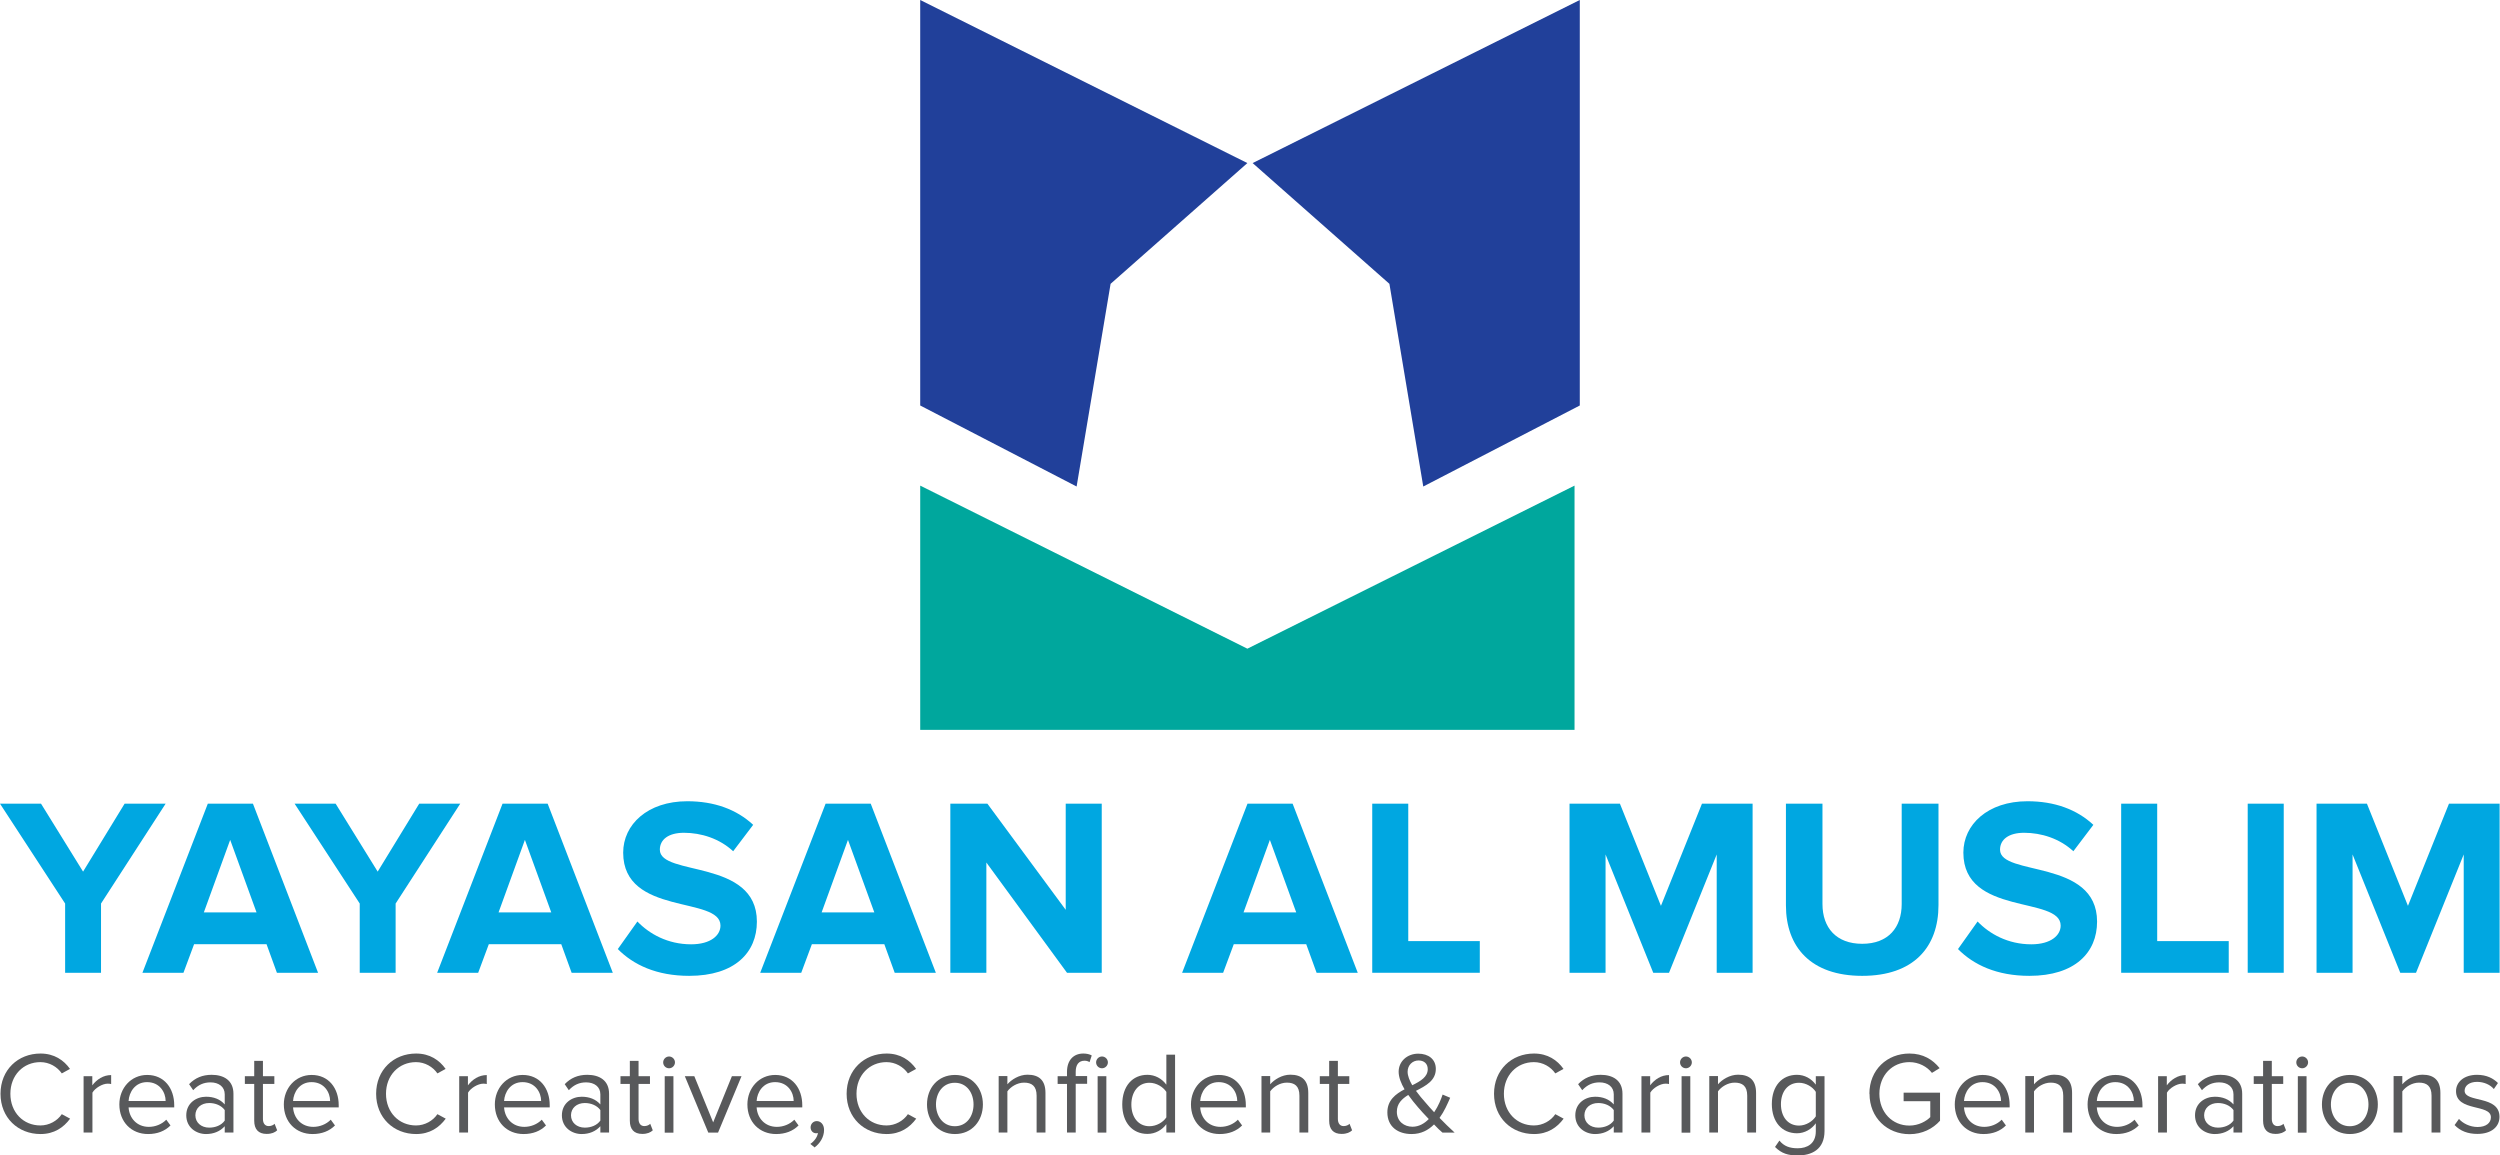 <svg id="Layer_2" data-name="Layer 2" xmlns="http://www.w3.org/2000/svg" viewBox="0 0 195.01 90.13"><defs><style>.cls-1 {
fill: #00a7e1;
}
.cls-1, .cls-2, .cls-3, .cls-4 {
stroke-width: 0px;
}
.cls-2 {
fill: #21409a;
}
.cls-3 {
fill: #00a79d;
}
.cls-4 {
fill: #58595b;
}</style></defs><g id="Layer_1-2" data-name="Layer 1"><g><g><polygon class="cls-2" points="111.02 37.95 123.23 31.63 123.23 0 97.71 12.72 108.38 22.14 111.02 37.95"/><polygon class="cls-3" points="97.3 50.6 71.78 37.88 71.78 56.93 122.82 56.93 122.82 37.88 97.3 50.6"/><polygon class="cls-2" points="83.98 37.95 71.78 31.63 71.78 0 97.3 12.72 86.63 22.14 83.98 37.95"/></g><g><path class="cls-1" d="m5.08 75.88v-5.4L0 62.69h3.2l3.28 5.3 3.24-5.3h3.2l-5.04 7.79v5.4H5.07z"/><path class="cls-1" d="m21.6 75.88-.81-2.23h-5.65l-.83 2.23h-3.2l5.1-13.19h3.52l5.08 13.19h-3.2zM17.96 65.5l-2.06 5.67h4.11l-2.06-5.67z"/><path class="cls-1" d="m28.06 75.88v-5.4l-5.08-7.79h3.2l3.28 5.3 3.24-5.3h3.2l-5.04 7.79v5.4h-2.81z"/><path class="cls-1" d="m44.59 75.88-.81-2.23h-5.65l-.83 2.23h-3.2l5.1-13.19h3.52l5.08 13.19h-3.2zM40.95 65.5l-2.06 5.67H43l-2.06-5.67z"/><path class="cls-1" d="m48.2 74.02 1.52-2.14c.93.97 2.37 1.78 4.19 1.78 1.54.0 2.29-.71 2.29-1.46.0-2.33-7.59-.73-7.59-5.69.0-2.19 1.9-4.01 5-4.01 2.1.0 3.84.63 5.14 1.84l-1.56 2.06c-1.07-.99-2.49-1.44-3.84-1.44-1.21.0-1.88.53-1.88 1.32.0 2.1 7.57.69 7.57 5.61.0 2.41-1.72 4.23-5.28 4.23-2.53.0-4.35-.85-5.58-2.1z"/><path class="cls-1" d="m69.79 75.88-.81-2.23h-5.65l-.83 2.23h-3.2l5.1-13.19h3.52L73 75.88h-3.2zM66.15 65.5l-2.06 5.67h4.11l-2.06-5.67z"/><path class="cls-1" d="m83.23 75.88-6.29-8.6v8.6h-2.81V62.69h2.89l6.11 8.28v-8.28h2.81v13.19h-2.71z"/><path class="cls-1" d="m102.7 75.88-.81-2.23h-5.65l-.83 2.23h-3.2l5.1-13.19h3.52l5.08 13.19h-3.2zM99.06 65.5 97 71.17h4.11l-2.06-5.67z"/><path class="cls-1" d="m107.04 75.88V62.69h2.81v10.72h5.58v2.47h-8.38z"/><path class="cls-1" d="m133.91 75.88v-9.23l-3.72 9.23h-1.23l-3.72-9.23v9.23h-2.81V62.69h3.93l3.2 7.97 3.2-7.97h3.95v13.19h-2.83z"/><path class="cls-1" d="m139.31 70.62v-7.93h2.85v7.83c0 1.84 1.07 3.1 3.1 3.1s3.08-1.27 3.08-3.1v-7.83h2.87v7.91c0 3.28-1.94 5.52-5.95 5.52s-5.95-2.25-5.95-5.5z"/><path class="cls-1" d="m152.74 74.02 1.52-2.14c.93.97 2.37 1.78 4.19 1.78 1.54.0 2.29-.71 2.29-1.46.0-2.33-7.59-.73-7.59-5.69.0-2.19 1.9-4.01 5-4.01 2.1.0 3.84.63 5.14 1.84l-1.56 2.06c-1.07-.99-2.49-1.44-3.84-1.44-1.21.0-1.88.53-1.88 1.32.0 2.1 7.57.69 7.57 5.61.0 2.41-1.72 4.23-5.28 4.23-2.53.0-4.35-.85-5.58-2.1z"/><path class="cls-1" d="m165.46 75.88V62.69h2.81v10.72h5.58v2.47h-8.38z"/><path class="cls-1" d="m175.33 75.88V62.69h2.81v13.19h-2.81z"/><path class="cls-1" d="m192.18 75.88v-9.23l-3.72 9.23h-1.23l-3.72-9.23v9.23h-2.81V62.69h3.93l3.2 7.97 3.2-7.97h3.95v13.19h-2.83z"/></g><g><path class="cls-4" d="m.04 85.32c0-1.87 1.37-3.14 3.12-3.14 1.07.0 1.82.52 2.3 1.2l-.64.35c-.35-.51-.97-.88-1.67-.88-1.33.0-2.34 1.02-2.34 2.47s1.01 2.47 2.34 2.47c.69.0 1.32-.36 1.67-.88l.65.35c-.51.69-1.24 1.2-2.31 1.2-1.75.0-3.12-1.27-3.12-3.14z"/><path class="cls-4" d="m6.52 88.35v-4.4h.68v.71c.35-.46.86-.8 1.47-.8v.7c-.08-.02-.16-.03-.27-.03-.42.0-.99.35-1.19.7v3.11h-.68z"/><path class="cls-4" d="m9.31 86.15c0-1.27.91-2.3 2.17-2.3 1.33.0 2.11 1.04 2.11 2.36v.17h-3.56c.05.83.64 1.52 1.58 1.52.5.0 1.01-.2 1.36-.56l.33.45c-.44.44-1.03.67-1.75.67-1.3.0-2.24-.94-2.24-2.31zm2.16-1.74c-.94.0-1.4.79-1.44 1.47h2.89c0-.66-.45-1.47-1.45-1.47z"/><path class="cls-4" d="m17.53 88.35v-.5c-.36.4-.86.61-1.46.61-.75.0-1.54-.5-1.54-1.46s.79-1.45 1.54-1.45c.6.0 1.1.19 1.46.6v-.79c0-.59-.47-.93-1.11-.93-.53.0-.96.19-1.35.61l-.32-.47c.47-.49 1.04-.73 1.76-.73.93.0 1.7.42 1.7 1.48v3.02h-.68zm0-.93v-.83c-.26-.36-.73-.55-1.21-.55-.64.0-1.08.4-1.08.96s.45.96 1.08.96c.48.0.95-.18 1.21-.55z"/><path class="cls-4" d="m19.83 87.43v-2.88h-.73v-.6h.73v-1.2h.68v1.2h.89v.6h-.89v2.73c0 .33.15.56.45.56.19.0.37-.08.46-.18l.2.51c-.17.16-.42.28-.82.28-.65.0-.97-.37-.97-1.03z"/><path class="cls-4" d="m22.14 86.15c0-1.27.91-2.3 2.17-2.3 1.33.0 2.11 1.04 2.11 2.36v.17h-3.56c.05.83.64 1.52 1.58 1.52.5.0 1.01-.2 1.36-.56l.33.45c-.44.44-1.03.67-1.75.67-1.3.0-2.24-.94-2.24-2.31zm2.16-1.74c-.94.0-1.4.79-1.44 1.47h2.89c0-.66-.45-1.47-1.45-1.47z"/><path class="cls-4" d="m29.34 85.32c0-1.87 1.37-3.14 3.12-3.14 1.07.0 1.82.52 2.3 1.2l-.64.35c-.35-.51-.97-.88-1.67-.88-1.33.0-2.34 1.02-2.34 2.47s1.01 2.47 2.34 2.47c.69.0 1.32-.36 1.67-.88l.65.35c-.51.69-1.24 1.2-2.31 1.2-1.75.0-3.12-1.27-3.12-3.14z"/><path class="cls-4" d="m35.82 88.35v-4.4h.68v.71c.35-.46.86-.8 1.47-.8v.7c-.08-.02-.16-.03-.27-.03-.42.0-.99.35-1.19.7v3.11h-.68z"/><path class="cls-4" d="m38.6 86.15c0-1.27.91-2.3 2.17-2.3 1.33.0 2.11 1.04 2.11 2.36v.17h-3.56c.05.83.64 1.52 1.58 1.52.5.0 1.01-.2 1.36-.56l.33.45c-.44.44-1.03.67-1.75.67-1.3.0-2.24-.94-2.24-2.31zm2.16-1.74c-.94.0-1.4.79-1.44 1.47h2.89c0-.66-.45-1.47-1.45-1.47z"/><path class="cls-4" d="m46.83 88.35v-.5c-.36.4-.86.61-1.46.61-.75.0-1.54-.5-1.54-1.46s.79-1.45 1.54-1.45c.6.0 1.1.19 1.46.6v-.79c0-.59-.47-.93-1.11-.93-.53.0-.96.19-1.35.61l-.32-.47c.47-.49 1.04-.73 1.76-.73.93.0 1.7.42 1.7 1.48v3.02h-.68zm0-.93v-.83c-.26-.36-.73-.55-1.21-.55-.64.0-1.08.4-1.08.96s.45.96 1.08.96c.48.0.95-.18 1.21-.55z"/><path class="cls-4" d="m49.13 87.43v-2.88h-.73v-.6h.73v-1.2h.68v1.2h.89v.6h-.89v2.73c0 .33.15.56.45.56.19.0.37-.08.46-.18l.2.51c-.17.16-.42.28-.82.28-.65.0-.97-.37-.97-1.03z"/><path class="cls-4" d="m51.73 82.87c0-.25.21-.46.46-.46s.46.21.46.46-.21.46-.46.46-.46-.2-.46-.46zm.12 5.48v-4.4h.68v4.4h-.68z"/><path class="cls-4" d="m55.25 88.35-1.83-4.4h.74l1.47 3.6 1.46-3.6h.75l-1.83 4.4h-.75z"/><path class="cls-4" d="m58.3 86.15c0-1.27.91-2.3 2.17-2.3 1.33.0 2.11 1.04 2.11 2.36v.17h-3.56c.05.83.64 1.52 1.58 1.52.5.0 1.01-.2 1.36-.56l.33.45c-.44.44-1.03.67-1.75.67-1.3.0-2.24-.94-2.24-2.31zm2.16-1.74c-.94.0-1.4.79-1.44 1.47h2.89c0-.66-.45-1.47-1.45-1.47z"/><path class="cls-4" d="m63.55 89.51-.34-.28c.29-.19.56-.55.59-.85-.02.0-.08.02-.13.02-.25.0-.44-.19-.44-.46s.21-.49.48-.49c.3.0.57.25.57.69.0.56-.33 1.07-.75 1.37z"/><path class="cls-4" d="m66.04 85.32c0-1.87 1.37-3.14 3.12-3.14 1.07.0 1.82.52 2.3 1.2l-.64.35c-.35-.51-.97-.88-1.67-.88-1.33.0-2.34 1.02-2.34 2.47s1.01 2.47 2.34 2.47c.69.0 1.32-.36 1.67-.88l.65.35c-.51.69-1.24 1.2-2.31 1.2-1.75.0-3.12-1.27-3.12-3.14z"/><path class="cls-4" d="m72.31 86.15c0-1.27.84-2.3 2.18-2.3s2.18 1.03 2.18 2.3-.84 2.31-2.18 2.31-2.18-1.04-2.18-2.31zm3.63.0c0-.89-.52-1.69-1.46-1.69s-1.47.8-1.47 1.69.53 1.7 1.47 1.7 1.46-.8 1.46-1.7z"/><path class="cls-4" d="m80.86 88.35v-2.88c0-.77-.39-1.02-.98-1.02-.54.0-1.05.33-1.3.68v3.21h-.68v-4.4h.68v.64c.31-.36.91-.75 1.57-.75.92.0 1.4.46 1.4 1.42v3.09h-.68z"/><path class="cls-4" d="m83.23 88.35v-3.8h-.73v-.6h.73v-.34c0-.91.51-1.43 1.27-1.43.25.0.49.05.66.15l-.17.52c-.1-.06-.22-.11-.39-.11-.45.0-.69.31-.69.86v.34h.89v.6h-.89v3.8h-.68zm2.27-5.48c0-.25.21-.46.46-.46s.46.21.46.46-.21.46-.46.46-.46-.2-.46-.46zm.12 5.48v-4.4h.68v4.4h-.68z"/><path class="cls-4" d="m90.98 88.35v-.66c-.33.45-.86.76-1.48.76-1.15.0-1.96-.87-1.96-2.3s.8-2.31 1.96-2.31c.59.0 1.13.29 1.48.77v-2.34h.68v6.07h-.68zm0-1.19v-1.99c-.25-.38-.77-.71-1.32-.71-.88.0-1.41.73-1.41 1.7s.53 1.69 1.41 1.69c.55.0 1.07-.31 1.32-.69z"/><path class="cls-4" d="m92.9 86.15c0-1.27.91-2.3 2.17-2.3 1.33.0 2.11 1.04 2.11 2.36v.17h-3.56c.05.83.64 1.52 1.58 1.52.5.0 1.01-.2 1.36-.56l.33.45c-.44.44-1.03.67-1.75.67-1.3.0-2.24-.94-2.24-2.31zm2.16-1.74c-.94.0-1.4.79-1.44 1.47h2.89c0-.66-.45-1.47-1.45-1.47z"/><path class="cls-4" d="m101.36 88.35v-2.88c0-.77-.39-1.02-.98-1.02-.54.0-1.05.33-1.3.68v3.21h-.68v-4.4h.68v.64c.31-.36.91-.75 1.57-.75.92.0 1.4.46 1.4 1.42v3.09h-.68z"/><path class="cls-4" d="m103.68 87.43v-2.88h-.73v-.6h.73v-1.2h.68v1.2h.89v.6h-.89v2.73c0 .33.15.56.45.56.19.0.37-.08.46-.18l.2.51c-.17.16-.42.28-.82.28-.65.0-.97-.37-.97-1.03z"/><path class="cls-4" d="m112.52 88.35c-.18-.15-.42-.38-.66-.64-.45.45-1.01.75-1.75.75-1.05.0-1.89-.56-1.89-1.69.0-.95.64-1.43 1.34-1.8-.27-.46-.46-.94-.46-1.37.0-.81.67-1.41 1.53-1.41.79.0 1.37.43 1.37 1.19.0.91-.77 1.31-1.55 1.71.25.34.5.64.7.86.25.29.48.56.72.81.34-.5.55-1.05.66-1.38l.59.25c-.21.48-.46 1.06-.83 1.57.35.37.74.74 1.18 1.15h-.95zm-1.07-1.06c-.35-.36-.66-.71-.84-.92-.25-.29-.52-.62-.76-.96-.5.31-.89.68-.89 1.31.0.76.58 1.17 1.22 1.17.5.0.93-.25 1.27-.6zm-1.28-2.64c.65-.32 1.2-.65 1.2-1.25.0-.45-.31-.68-.72-.68-.46.0-.85.36-.85.88.0.32.15.69.36 1.05z"/><path class="cls-4" d="m116.54 85.32c0-1.87 1.37-3.14 3.12-3.14 1.07.0 1.82.52 2.3 1.2l-.64.35c-.35-.51-.97-.88-1.67-.88-1.33.0-2.34 1.02-2.34 2.47s1.01 2.47 2.34 2.47c.69.0 1.32-.36 1.67-.88l.65.35c-.51.69-1.24 1.2-2.31 1.2-1.75.0-3.12-1.27-3.12-3.14z"/><path class="cls-4" d="m125.88 88.35v-.5c-.36.4-.86.61-1.46.61-.75.0-1.54-.5-1.54-1.46s.79-1.45 1.54-1.45c.6.0 1.1.19 1.46.6v-.79c0-.59-.47-.93-1.11-.93-.53.0-.96.19-1.35.61l-.32-.47c.47-.49 1.04-.73 1.76-.73.93.0 1.7.42 1.7 1.48v3.02h-.68zm0-.93v-.83c-.26-.36-.73-.55-1.21-.55-.64.0-1.08.4-1.08.96s.45.96 1.08.96c.48.0.95-.18 1.21-.55z"/><path class="cls-4" d="m128.04 88.35v-4.4h.68v.71c.35-.46.86-.8 1.47-.8v.7c-.08-.02-.16-.03-.27-.03-.42.0-.99.35-1.19.7v3.11h-.68z"/><path class="cls-4" d="m131.05 82.87c0-.25.21-.46.46-.46s.46.21.46.46-.21.46-.46.46-.46-.2-.46-.46zm.12 5.48v-4.4h.68v4.4h-.68z"/><path class="cls-4" d="m136.29 88.35v-2.88c0-.77-.39-1.02-.98-1.02-.54.0-1.05.33-1.3.68v3.21h-.68v-4.4h.68v.64c.31-.36.91-.75 1.57-.75.92.0 1.4.46 1.4 1.42v3.09h-.68z"/><path class="cls-4" d="m138.45 89.48.35-.51c.36.44.8.6 1.43.6.73.0 1.41-.35 1.41-1.32v-.63c-.32.45-.86.78-1.47.78-1.15.0-1.96-.86-1.96-2.28s.8-2.28 1.96-2.28c.59.0 1.12.29 1.47.77v-.66h.68v4.27c0 1.46-1.02 1.91-2.09 1.91-.75.0-1.26-.15-1.77-.66zm3.19-2.39v-1.92c-.24-.38-.76-.71-1.31-.71-.88.0-1.41.7-1.41 1.67s.53 1.67 1.41 1.67c.55.0 1.07-.34 1.31-.72z"/><path class="cls-4" d="m145.82 85.32c0-1.88 1.39-3.14 3.12-3.14 1.07.0 1.82.47 2.36 1.14l-.6.37c-.38-.49-1.03-.84-1.76-.84-1.33.0-2.34 1.02-2.34 2.47s1.01 2.48 2.34 2.48c.73.0 1.33-.35 1.63-.66V85.9h-2.08v-.67h2.84v2.19c-.56.63-1.39 1.05-2.38 1.05-1.73.0-3.12-1.27-3.12-3.15z"/><path class="cls-4" d="m152.48 86.15c0-1.27.91-2.3 2.17-2.3 1.33.0 2.11 1.04 2.11 2.36v.17h-3.56c.05.83.64 1.52 1.58 1.52.5.0 1.01-.2 1.36-.56l.33.45c-.44.44-1.03.67-1.75.67-1.3.0-2.24-.94-2.24-2.31zm2.16-1.74c-.94.0-1.4.79-1.44 1.47h2.89c0-.66-.45-1.47-1.45-1.47z"/><path class="cls-4" d="m160.94 88.35v-2.88c0-.77-.39-1.02-.98-1.02-.54.0-1.05.33-1.3.68v3.21h-.68v-4.4h.68v.64c.31-.36.91-.75 1.57-.75.92.0 1.4.46 1.4 1.42v3.09h-.68z"/><path class="cls-4" d="m162.84 86.15c0-1.27.91-2.3 2.17-2.3 1.33.0 2.11 1.04 2.11 2.36v.17h-3.56c.05.83.64 1.52 1.58 1.52.5.0 1.01-.2 1.36-.56l.33.45c-.44.44-1.03.67-1.75.67-1.3.0-2.24-.94-2.24-2.31zm2.16-1.74c-.94.0-1.4.79-1.44 1.47h2.89c0-.66-.45-1.47-1.45-1.47z"/><path class="cls-4" d="m168.34 88.35v-4.4h.68v.71c.35-.46.86-.8 1.47-.8v.7c-.08-.02-.16-.03-.27-.03-.42.0-.99.35-1.19.7v3.11h-.68z"/><path class="cls-4" d="m174.22 88.35v-.5c-.36.4-.86.61-1.46.61-.75.0-1.54-.5-1.54-1.46s.79-1.45 1.54-1.45c.6.0 1.1.19 1.46.6v-.79c0-.59-.47-.93-1.11-.93-.53.0-.96.19-1.35.61l-.32-.47c.47-.49 1.04-.73 1.76-.73.93.0 1.7.42 1.7 1.48v3.02h-.68zm0-.93v-.83c-.26-.36-.73-.55-1.21-.55-.64.0-1.08.4-1.08.96s.45.96 1.08.96c.48.0.95-.18 1.21-.55z"/><path class="cls-4" d="m176.53 87.43v-2.88h-.73v-.6h.73v-1.2h.68v1.2h.89v.6h-.89v2.73c0 .33.15.56.45.56.19.0.37-.08.46-.18l.2.51c-.17.16-.42.28-.82.28-.65.0-.97-.37-.97-1.03z"/><path class="cls-4" d="m179.12 82.87c0-.25.21-.46.46-.46s.46.21.46.46-.21.46-.46.46-.46-.2-.46-.46zm.12 5.48v-4.4h.68v4.4h-.68z"/><path class="cls-4" d="m181.12 86.15c0-1.27.84-2.3 2.18-2.3s2.18 1.03 2.18 2.3-.84 2.31-2.18 2.31-2.18-1.04-2.18-2.31zm3.63.0c0-.89-.52-1.69-1.46-1.69s-1.47.8-1.47 1.69.53 1.7 1.47 1.7 1.46-.8 1.46-1.7z"/><path class="cls-4" d="m189.67 88.35v-2.88c0-.77-.39-1.02-.98-1.02-.54.0-1.05.33-1.3.68v3.21h-.68v-4.4h.68v.64c.31-.36.91-.75 1.57-.75.92.0 1.4.46 1.4 1.42v3.09h-.68z"/><path class="cls-4" d="m191.46 87.77.35-.49c.29.34.85.63 1.45.63.67.0 1.04-.32 1.04-.76.0-1.06-2.72-.41-2.72-2.04.0-.68.59-1.27 1.64-1.27.75.0 1.27.28 1.63.64l-.32.47c-.26-.32-.75-.56-1.31-.56-.6.0-.97.3-.97.69.0.96 2.72.33 2.72 2.04.0.74-.59 1.33-1.73 1.33-.72.0-1.33-.22-1.77-.69z"/></g></g></g></svg>